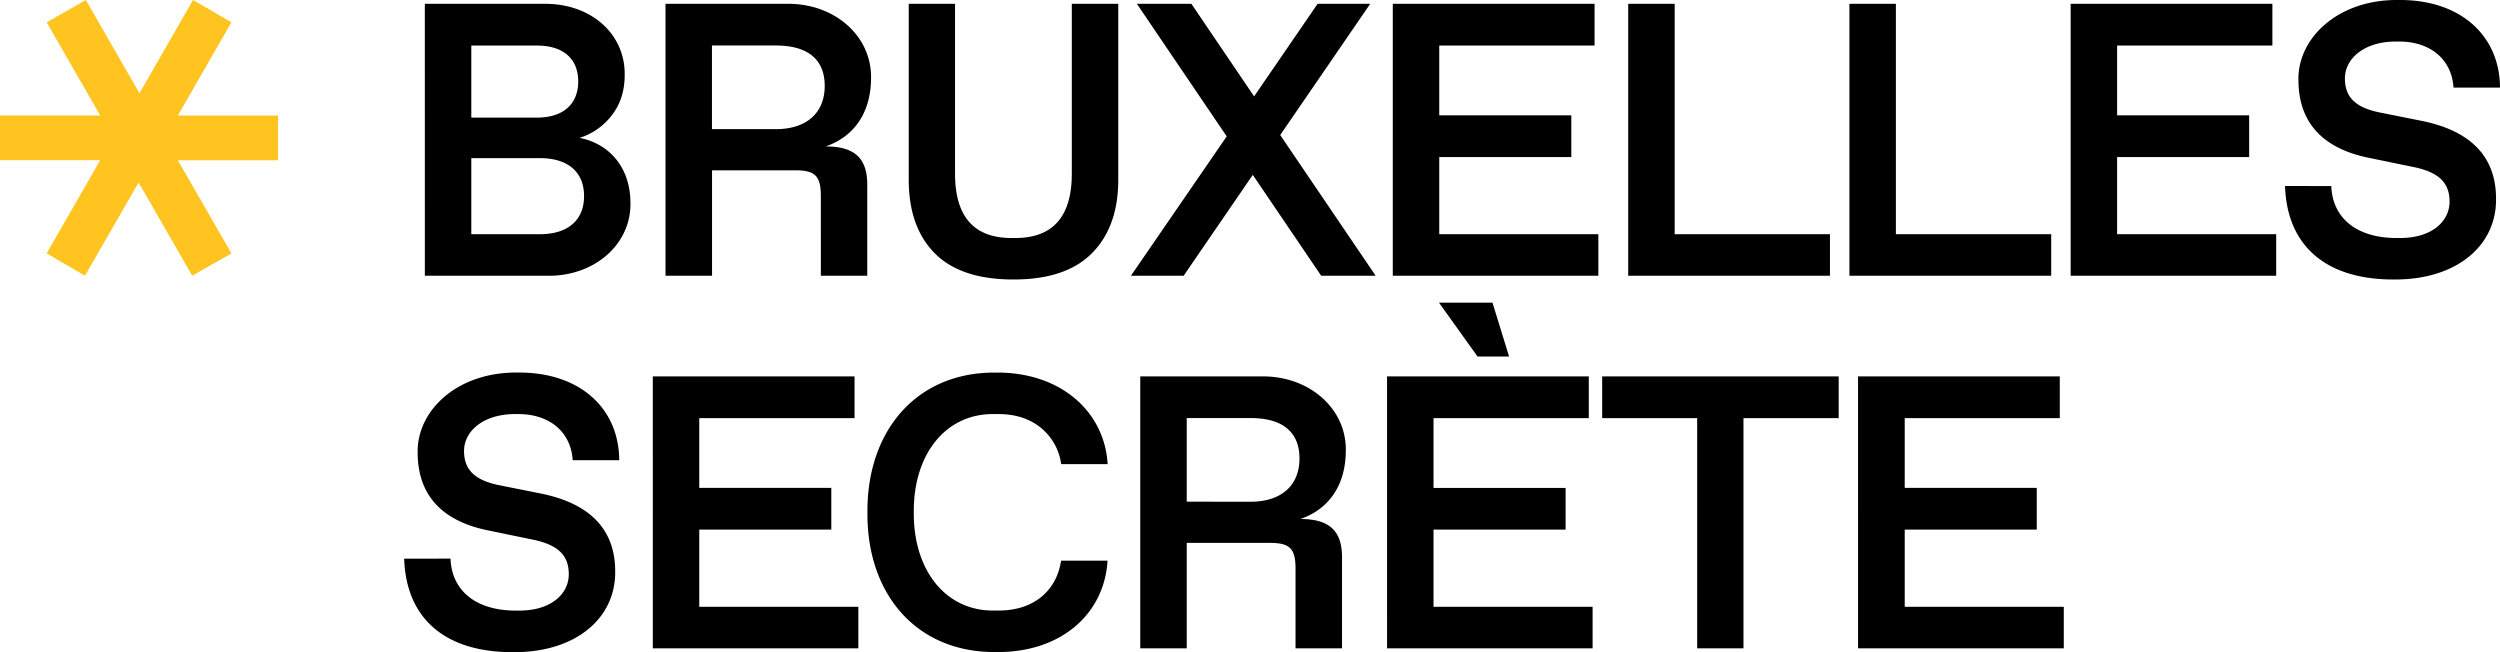 <svg xmlns="http://www.w3.org/2000/svg" width="115" height="30" fill="none"><path fill="#000" d="M19.542.176h5.474c2.182-.026 3.746 1.395 3.72 3.271q0 1.077-.574 1.832a3 3 0 0 1-1.503 1.064C28.015 6.604 29 7.695 29 9.335c.035 1.91-1.668 3.376-3.797 3.35h-5.66zm5.161 5.234c1.192 0 1.895-.61 1.895-1.665s-.703-1.649-1.895-1.649H21.68V5.41zm.14 5.363c1.26 0 2.024-.628 2.024-1.753s-.765-1.745-2.024-1.745H21.68v3.498zM30.613.176h5.597c2.172-.026 3.884 1.474 3.858 3.402 0 1.579-.756 2.695-2.085 3.158 1.355 0 1.911.567 1.911 1.762v4.187h-2.135V9.038c0-.942-.252-1.204-1.19-1.204h-3.815v4.85h-2.14zm5.074 5.765c1.434 0 2.25-.766 2.25-1.988s-.78-1.86-2.25-1.86H32.75V5.94zM41.802.176h2.13v7.816c0 1.97.869 2.956 2.598 2.956h.174c1.73 0 2.599-.986 2.599-2.956V.176h2.137V8.27c0 1.447-.409 2.573-1.216 3.383-.808.811-2.008 1.204-3.61 1.204-1.603 0-2.812-.4-3.612-1.203-.8-.804-1.2-1.937-1.2-3.384zm18.972 12.508-3.146-4.64-3.18 4.64h-2.425l4.406-6.411L52.297.176h2.507l2.885 4.257L60.61.176h2.42l-4.14 6.036 4.39 6.472zM64.068.176h9.282v1.92h-7.144v3.208h6.075v1.92h-6.075v3.55h7.318v1.909h-9.456zm10.83 0h2.137v10.597h7.143v1.91h-9.28zm10.175 0h2.138v10.597h7.144v1.91h-9.282zm10.177 0h9.28v1.92h-7.143v3.208h6.074v1.92h-6.074v3.55h7.318v1.909H95.25zm11.99 8.382c.052 1.457 1.147 2.39 2.999 2.39h.173c1.434 0 2.268-.75 2.268-1.674 0-.846-.469-1.344-1.642-1.588l-2.129-.438c-2.112-.445-3.181-1.657-3.181-3.576-.035-1.909 1.808-3.705 4.605-3.672 2.869-.026 4.658 1.658 4.667 4.03h-2.138c-.087-1.334-1.103-2.119-2.494-2.119h-.173c-1.408 0-2.329.76-2.329 1.7 0 .873.513 1.344 1.599 1.562l1.92.384c2.216.445 3.433 1.604 3.433 3.585.026 2.172-1.834 3.742-4.719 3.715-3.181 0-4.901-1.613-4.988-4.3zM20.724 25.696c.052 1.458 1.147 2.391 2.998 2.391h.174c1.434 0 2.268-.75 2.268-1.675 0-.846-.47-1.343-1.643-1.587l-2.129-.439c-2.111-.445-3.18-1.657-3.18-3.575-.035-1.911 1.807-3.708 4.605-3.673 2.868-.027 4.659 1.657 4.667 4.03h-2.14c-.087-1.335-1.104-2.12-2.494-2.12h-.175c-1.407 0-2.329.76-2.329 1.7 0 .873.513 1.344 1.6 1.568l1.92.384c2.216.444 3.433 1.604 3.433 3.584.025 2.172-1.834 3.742-4.72 3.716-3.18 0-4.9-1.613-4.987-4.3zm9.305-8.382h9.28v1.92h-7.143v3.209h6.074v1.92h-6.074v3.549h7.318v1.91H30.03zm15.795-.175c2.955-.026 4.988 1.788 5.127 4.211h-2.137a2.6 2.6 0 0 0-.948-1.683c-.513-.41-1.156-.62-1.946-.62h-.183c-2.244-.035-3.728 1.861-3.702 4.518-.026 2.661 1.464 4.554 3.702 4.52h.183q1.185 0 1.951-.603c.512-.41.825-.968.939-1.692h2.137c-.148 2.469-2.164 4.24-5.127 4.204-3.667.035-5.952-2.669-5.918-6.428-.03-3.74 2.255-6.47 5.922-6.427m6.628.176h5.595c2.173-.026 3.886 1.473 3.86 3.402 0 1.578-.757 2.695-2.087 3.157 1.356 0 1.913.567 1.913 1.763v4.187h-2.138v-3.647c0-.943-.252-1.204-1.19-1.204H54.59v4.85h-2.138zm5.073 5.765c1.435 0 2.251-.767 2.251-1.988s-.78-1.861-2.25-1.861H54.59v3.846zm6.279-5.766h9.28v1.92h-7.142v3.21h6.075v1.919h-6.075v3.549h7.318v1.91h-9.455zm2.39-3.392h2.46l.764 2.477h-1.452zm11.876 5.312H73.7v-1.92h10.88v1.92H80.2v10.588h-2.13zm7.4-1.92h9.28v1.92h-7.133v3.209h6.074v1.92h-6.074v3.549h7.317v1.91H85.47z"/><path fill="#FFC41F" d="M2.147 11.655 4.61 7.369H0V5.312h4.61L2.147 1.027 3.949 0l2.467 4.29L8.88 0l1.765 1.027L8.18 5.315h4.61v2.057H8.18l2.467 4.283-1.805 1.026-2.467-4.286-2.467 4.289z"/></svg>